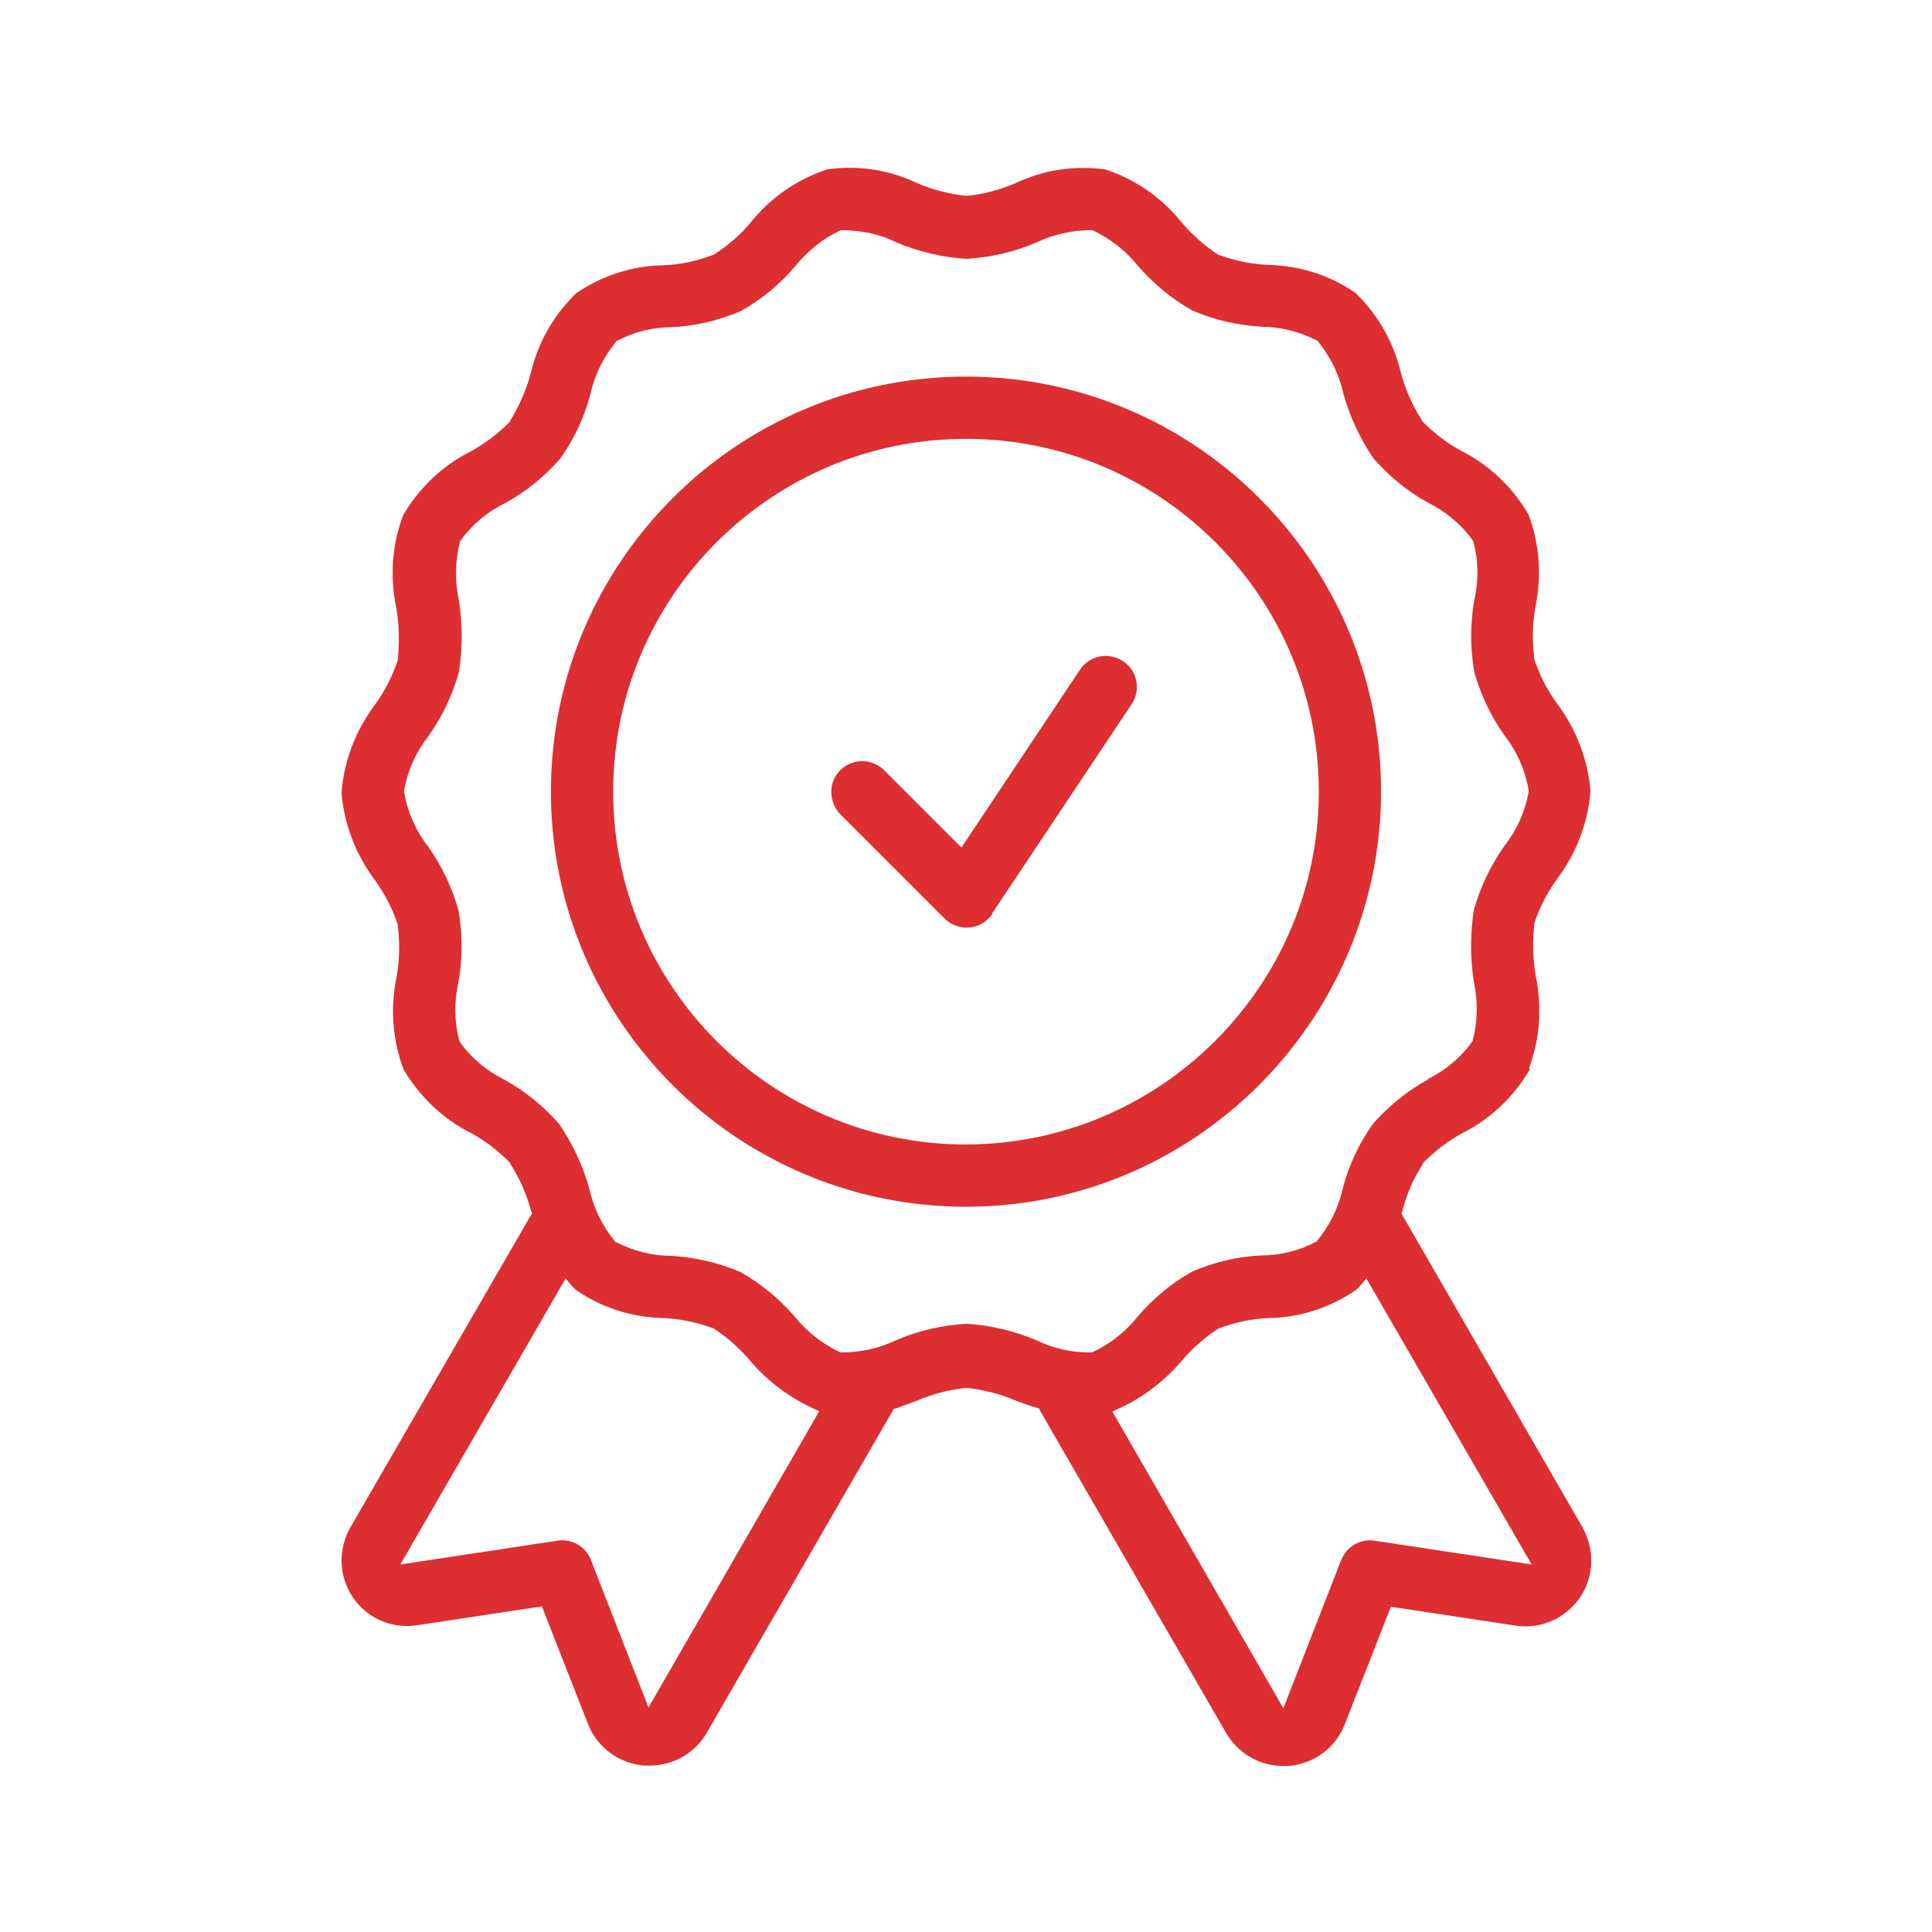 <?xml version="1.0" encoding="UTF-8"?>
<svg xmlns="http://www.w3.org/2000/svg" xmlns:svg="http://www.w3.org/2000/svg" version="1.1" viewBox="0 0 512 512">
  <defs>
    <style>
      .cls-1 {
        fill: #dd2e32;
      }
    </style>
  </defs>
  <!-- Generator: Adobe Illustrator 28.7.1, SVG Export Plug-In . SVG Version: 1.2.0 Build 142)  -->
  <g>
    <g id="svg8">
      <path class="cls-1" d="M262.9,242.1l37-55.5c1.2-1.8,1.7-4,1.2-6.2-.4-2.2-1.7-4-3.5-5.2h0c-3.8-2.5-8.9-1.5-11.4,2.3l-31.4,47.1-20.6-20.6c-1.6-1.5-3.7-2.3-5.7-2.3s-4.1.8-5.7,2.3c-1.6,1.5-2.5,3.6-2.5,5.8,0,2.2.8,4.3,2.3,5.9l27.7,27.7c1.7,1.7,4.1,2.6,6.6,2.4,2.5-.2,4.7-1.6,6.1-3.6Z"/>
      <path class="cls-1" d="M405.2,283.1c2.9-7.8,3.5-16.2,1.8-24.4-.8-4.6-.9-9.2-.4-13.8v-.2c1.4-4.2,3.4-8.1,6-11.7,5.1-6.8,8.2-14.8,8.9-23.3-.7-8.5-3.8-16.5-8.9-23.3-2.6-3.6-4.6-7.5-6-11.7v-.2c-.6-4.6-.5-9.2.3-13.7,1.7-8.2,1.1-16.6-1.8-24.4-4.2-7.2-10.3-13.1-17.8-16.9-3.9-2.1-7.4-4.8-10.5-8v-.2c-2.5-3.8-4.3-8-5.5-12.3-1.9-8.2-6.1-15.6-12.1-21.4-6.8-4.7-14.8-7.2-23.1-7.4-4.5-.2-8.8-1.1-12.9-2.6h-.2c-3.7-2.4-7-5.3-9.8-8.6-5.3-6.6-12.3-11.5-20.3-14.1-8.1-1.1-16.3.1-23.7,3.6-4.2,1.8-8.6,3-13,3.4h-.1s-.1,0-.1,0c-4.5-.5-8.9-1.6-13-3.4-7.4-3.5-15.6-4.8-23.8-3.6-8,2.6-15,7.5-20.3,14.1-2.8,3.4-6.2,6.2-9.9,8.6h-.2c-4.1,1.6-8.5,2.5-12.9,2.7-8.3.1-16.3,2.7-23.2,7.4-6,5.8-10.2,13.2-12.1,21.4-1.2,4.4-3,8.5-5.4,12.4v.2c-3.2,3.2-6.7,5.9-10.6,8-7.5,3.8-13.6,9.7-17.8,16.9-2.9,7.8-3.5,16.2-1.8,24.4.8,4.6.9,9.2.4,13.8v.2c-1.4,4.2-3.4,8.1-6,11.7-5.1,6.8-8.2,14.8-8.9,23.3.7,8.5,3.8,16.5,8.9,23.3,2.6,3.6,4.6,7.5,6,11.7v.2c.6,4.6.5,9.2-.3,13.7-1.7,8.2-1.1,16.6,1.8,24.4,4.2,7.2,10.3,13.1,17.8,16.9,3.9,2.1,7.4,4.8,10.5,8v.2c2.5,3.8,4.3,8,5.5,12.3l.3.9-.4.6-47.7,82.5c-2.3,4-3,8.8-1.8,13.3,1.2,4.5,4.1,8.3,8.1,10.6,3.4,2,7.5,2.7,11.4,2.1l33-5,12.2,31.1c2.4,6.3,8.3,10.6,15,11.1.5,0,.9,0,1.4,0,6.2,0,12-3.3,15.1-8.7l49.6-85.9h.4c1.9-.7,3.8-1.4,5.7-2.1,4.1-1.8,8.5-2.9,13-3.4h.1s.1,0,.1,0c4.5.5,8.9,1.6,13,3.4,1.9.7,3.8,1.4,5.7,1.9l.5.2.2.5,49.3,85.4c3.1,5.4,8.9,8.8,15.1,8.8.5,0,.9,0,1.4,0,6.7-.5,12.6-4.8,15-11.1l12.2-31.1,33,5c4.6.7,9.2-.4,13-3.2,3.8-2.8,6.2-6.8,6.9-11.4.6-3.9-.2-8-2.1-11.4l-48-83.2.3-.9c1.1-4.3,2.9-8.4,5.4-12.3v-.2c3.2-3.2,6.7-5.9,10.6-8,7.5-3.8,13.6-9.7,17.8-16.9ZM171.9,452.6l-15.3-39.2c-1.4-3.6-5.1-5.7-8.9-5.1l-41.6,6.3,43.8-75.8.9,1.1c.6.7,1.2,1.4,1.9,2,6.8,4.7,14.8,7.2,23.1,7.4,4.4.2,8.8,1.1,12.9,2.6h.2c3.7,2.4,7,5.3,9.8,8.6,4.7,5.6,10.8,10.1,17.4,13l1,.5-45.3,78.6ZM405.9,414.6l-41.6-6.3c-3.8-.6-7.5,1.6-8.9,5.2l-15.3,39.2-45.3-78.6,1-.5c6.7-2.9,12.7-7.5,17.4-13,2.8-3.3,6.1-6.2,9.8-8.6h.2c4.1-1.6,8.5-2.5,12.9-2.7,8.3-.1,16.3-2.7,23.2-7.4.7-.6,1.3-1.3,1.9-2l.9-1.1,43.8,75.8ZM378.4,286.1c-5.5,3-10.4,7-14.6,11.8-3.7,5.2-6.4,11-8,17.2-1.1,5-3.5,9.8-6.8,13.8v.2c-.1,0-.3,0-.3,0-4.5,2.4-9.5,3.6-14.5,3.6-6.3.3-12.5,1.8-18.3,4.3-5.5,3.1-10.3,7.1-14.4,11.9-3.2,4-7.3,7.3-12.1,9.5h-.2c0,0-.2,0-.2,0-.2,0-.3,0-.5,0-4.8,0-9.5-1.1-13.8-3.2-5.9-2.5-12.2-4-18.6-4.4-6.4.4-12.7,1.8-18.7,4.4-4.4,2.1-9.3,3.2-14.3,3.2h-.2s-.2,0-.2,0c-4.7-2.2-8.9-5.5-12.1-9.5-4.1-4.7-8.9-8.7-14.4-11.8-5.8-2.5-12-3.9-18.4-4.3-5,0-10-1.3-14.5-3.6h-.2c0,0-.1-.2-.1-.2-3.3-4-5.7-8.8-6.8-13.9-1.7-6.1-4.4-11.9-8-17.2-4.2-4.8-9.1-8.8-14.6-11.8-4.6-2.3-8.7-5.7-11.7-9.9v-.2c-.1,0-.2-.2-.2-.2-1.3-5-1.4-10.4-.2-15.5,1.1-6.3,1.1-12.8,0-19.1-1.7-6-4.4-11.7-8-16.8-3.3-4.2-5.5-9.2-6.4-14.5v-.2s0-.2,0-.2c.9-5.3,3.2-10.3,6.5-14.5,3.6-5.1,6.3-10.8,8-16.8,1-6.4,1-12.8,0-19.2-1.1-5-1-10.4.3-15.4v-.2s.2-.2.2-.2c3-4.2,7.1-7.6,11.8-9.9,5.5-3,10.4-7,14.6-11.8,3.7-5.2,6.4-11,8-17.2,1.1-5,3.5-9.8,6.8-13.8v-.2c.1,0,.3,0,.3,0,4.5-2.4,9.5-3.6,14.5-3.6,6.3-.3,12.5-1.8,18.3-4.3,5.5-3.1,10.3-7.1,14.4-11.9,3.2-4,7.3-7.3,12-9.5h.2c0,0,.2,0,.2,0,4.9,0,9.9,1,14.3,3.2,5.9,2.5,12.2,4,18.6,4.4,6.4-.4,12.7-1.8,18.7-4.4,4.4-2.1,9.4-3.2,14.3-3.2h.2s.2,0,.2,0c4.7,2.2,8.9,5.5,12.1,9.5,4.1,4.7,8.9,8.7,14.4,11.8,5.8,2.5,12,3.9,18.4,4.3,5,0,10,1.3,14.5,3.6h.2c0,0,.1.2.1.2,3.3,4,5.7,8.8,6.8,13.9,1.7,6.1,4.4,11.9,8,17.2,4.2,4.8,9.1,8.8,14.6,11.8,4.6,2.3,8.7,5.7,11.7,9.9v.2c.1,0,.2.2.2.2,1.3,5,1.4,10.4.2,15.4-1.1,6.3-1.1,12.8,0,19.1,1.7,6,4.4,11.7,8,16.8,3.3,4.2,5.5,9.2,6.4,14.5v.2s0,.2,0,.2c-.9,5.3-3.2,10.3-6.5,14.5-3.6,5.1-6.3,10.8-8,16.8-1,6.4-1,12.8,0,19.2,1.1,5,1,10.4-.3,15.4v.2s-.2.2-.2.2c-3,4.2-7.1,7.6-11.8,9.9Z"/>
      <path class="cls-1" d="M256,99.8c-60.7,0-110,49.3-110,110s49.3,110,110,110c60.6,0,109.9-49.4,110-110,0-60.7-49.3-110-110-110ZM256,303.3h0c-51.6,0-93.5-41.9-93.5-93.5s41.9-93.5,93.5-93.5,93.5,41.9,93.5,93.5c0,51.5-42,93.4-93.5,93.5Z"/>
    </g>
  </g>
</svg>